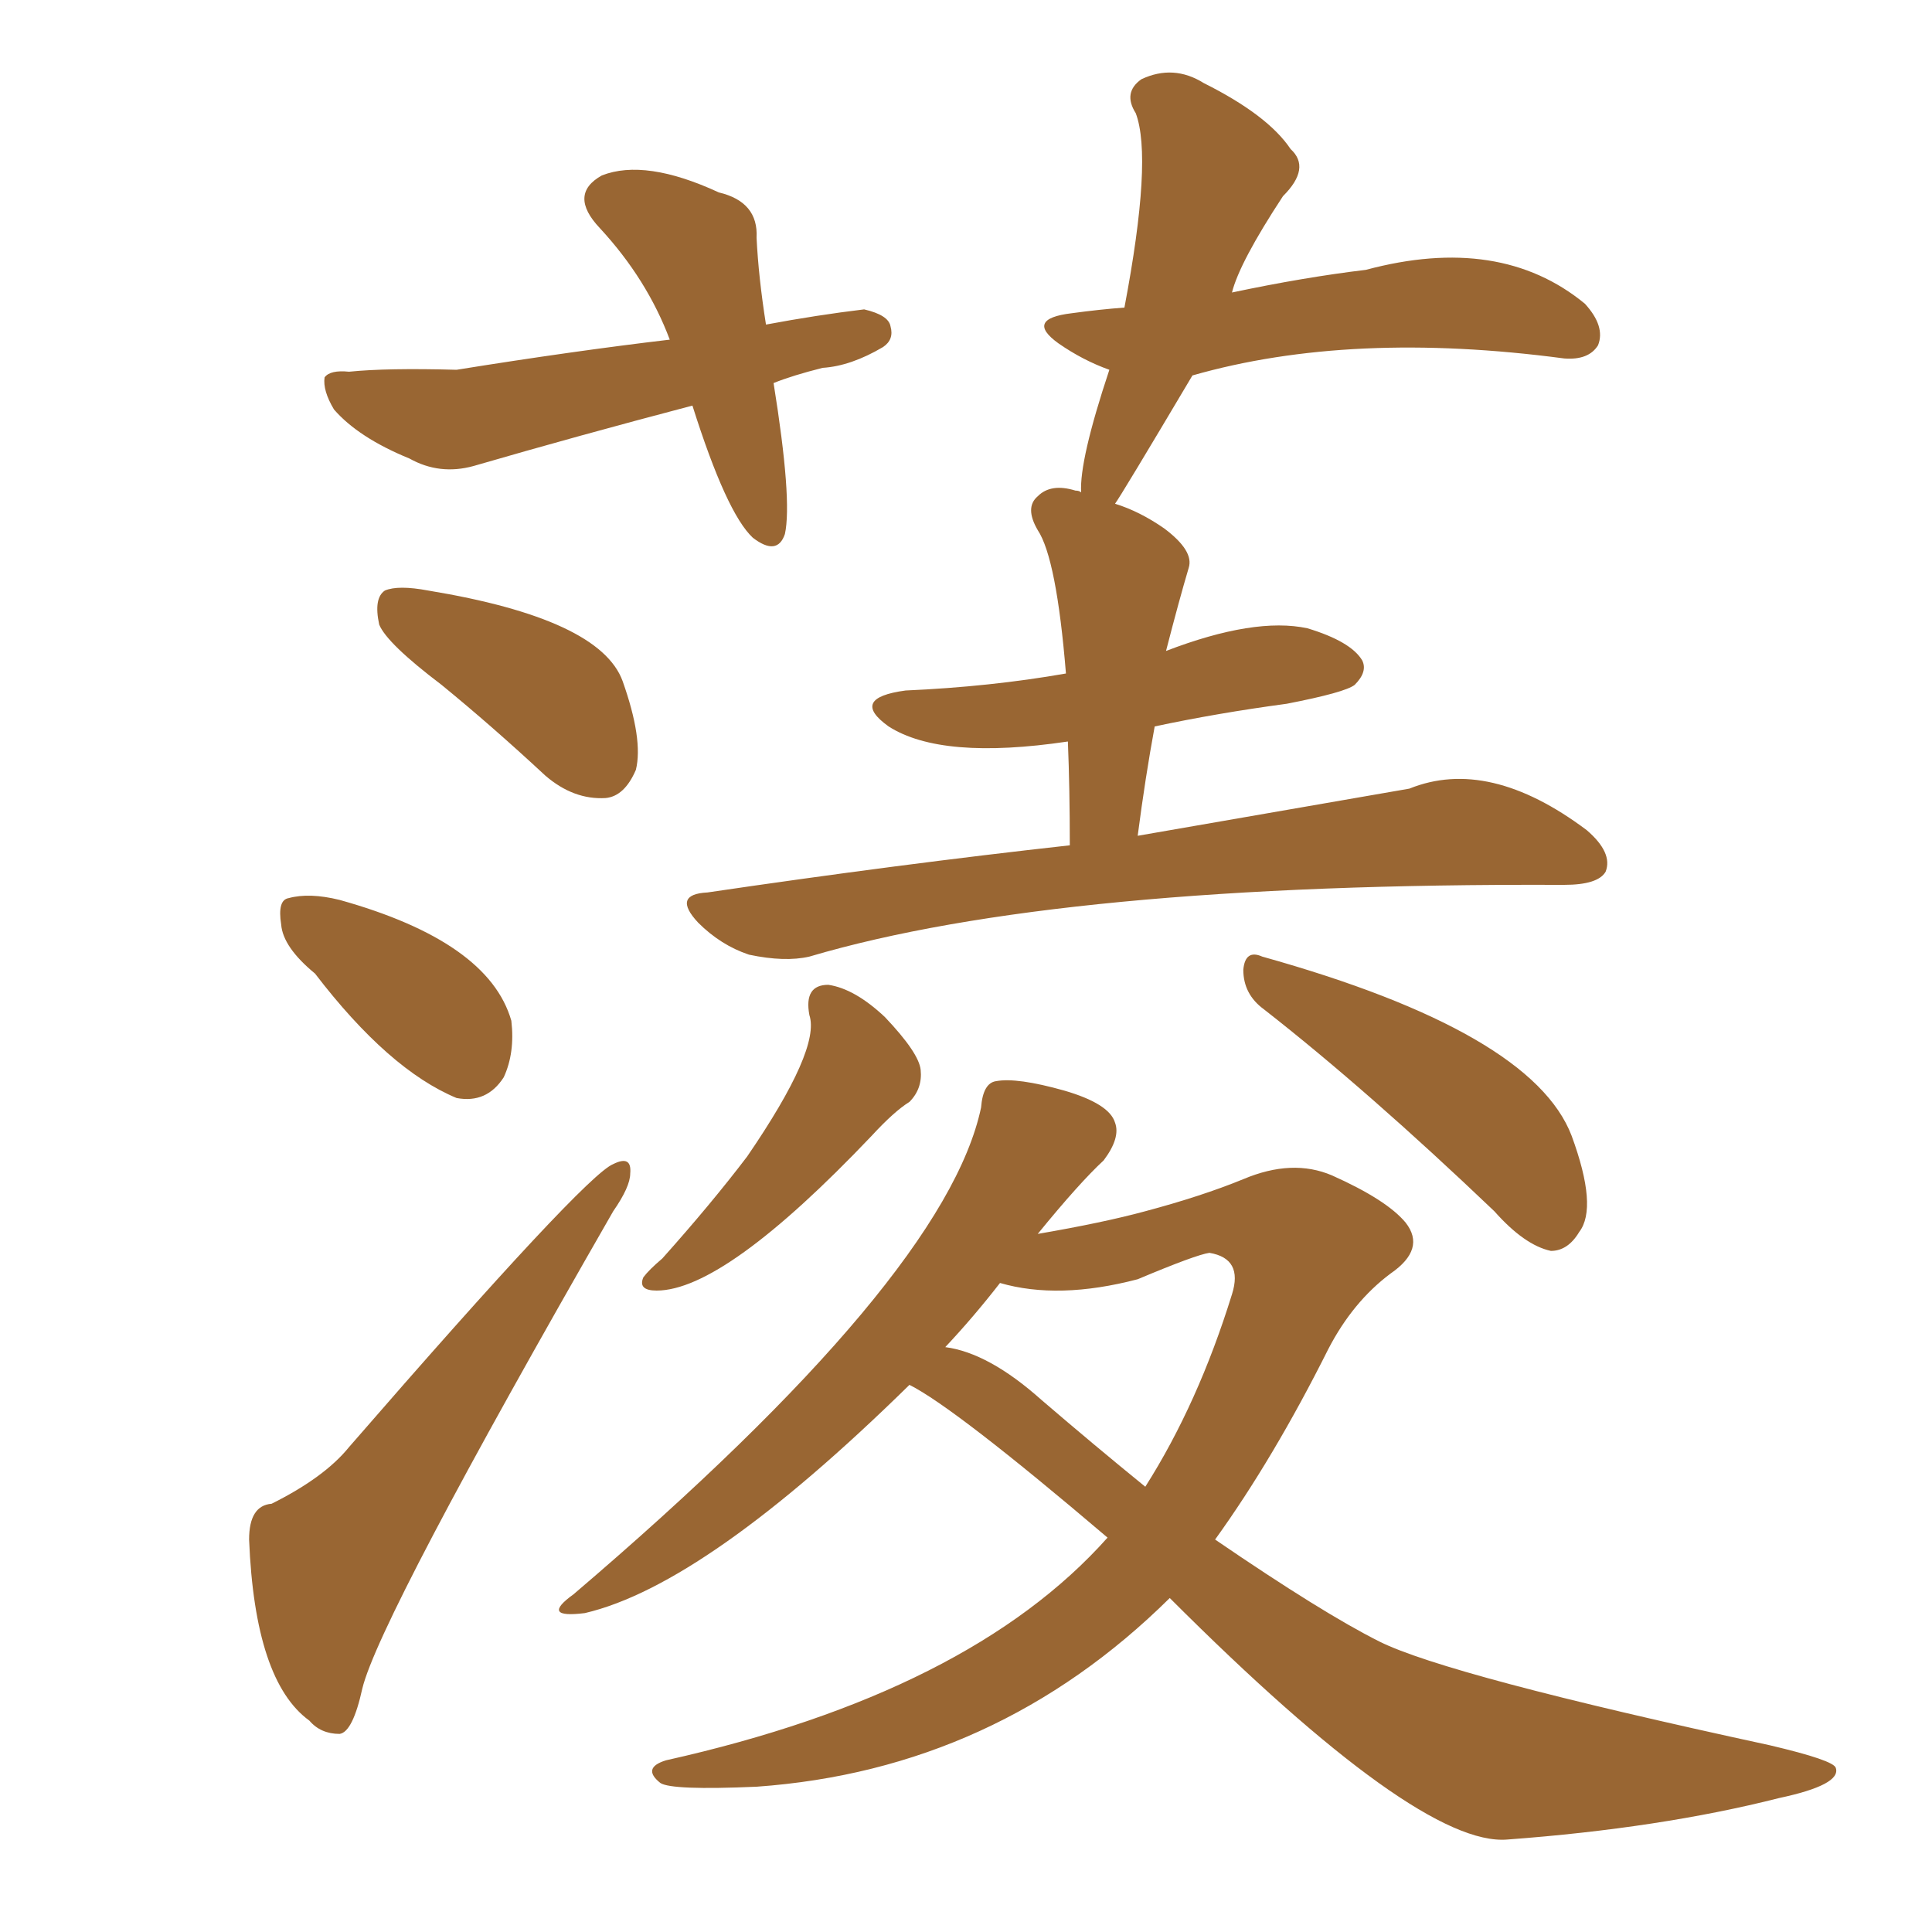 <svg xmlns="http://www.w3.org/2000/svg" xmlns:xlink="http://www.w3.org/1999/xlink" width="150" height="150"><path fill="#996633" padding="10" d="M62.84 78.81L62.84 78.81Q62.40 76.46 64.31 76.46L64.31 76.46Q66.36 76.76 68.70 78.96L68.70 78.96Q71.34 81.74 71.48 83.06L71.48 83.06Q71.63 84.52 70.61 85.55L70.61 85.55Q69.43 86.28 67.68 88.18L67.68 88.18Q56.25 100.20 50.98 100.20L50.98 100.20Q49.51 100.20 49.95 99.17L49.95 99.17Q50.39 98.58 51.42 97.71L51.42 97.71Q55.22 93.46 58.01 89.79L58.01 89.79Q63.72 81.45 62.84 78.81ZM98.14 78.37L98.14 78.37Q96.53 77.20 96.53 75.29L96.53 75.29Q96.68 73.68 98.00 74.27L98.00 74.27Q118.95 80.13 122.02 88.18L122.02 88.18Q124.07 93.75 122.61 95.65L122.61 95.65Q121.73 97.12 120.41 97.12L120.41 97.12Q118.36 96.68 116.02 94.04L116.02 94.04Q106.20 84.67 98.14 78.37ZM70.61 107.52L70.61 107.52Q54.79 123.05 45.41 125.24L45.41 125.24Q41.89 125.68 44.53 123.78L44.53 123.78Q73.39 99.17 76.17 85.99L76.17 85.99Q76.32 84.08 77.34 83.94L77.34 83.94Q78.96 83.64 82.62 84.67L82.62 84.67Q86.13 85.69 86.57 87.16L86.57 87.16Q87.01 88.33 85.69 90.09L85.69 90.09Q83.79 91.85 80.57 95.80L80.57 95.80Q85.69 94.92 88.92 94.04L88.92 94.04Q93.31 92.87 96.53 91.55L96.53 91.55Q100.34 89.94 103.42 91.26L103.42 91.26Q107.67 93.16 109.13 94.92L109.13 94.92Q110.74 96.97 107.96 98.88L107.96 98.88Q105.03 101.07 103.13 104.74L103.13 104.74Q98.88 113.23 94.34 119.53L94.34 119.53Q102.69 125.24 107.08 127.44L107.08 127.44Q112.35 130.08 137.40 135.50L137.40 135.50Q142.38 136.67 142.53 137.26L142.53 137.26Q142.97 138.57 138.13 139.60L138.13 139.60Q128.91 141.94 117.04 142.82L117.04 142.82Q110.16 143.41 90.82 124.07L90.82 124.07Q77.34 137.40 58.74 138.72L58.74 138.72Q52.15 139.01 51.27 138.43L51.27 138.43Q49.80 137.26 51.71 136.67L51.71 136.67Q75.29 131.40 85.99 119.38L85.99 119.38Q74.12 109.28 70.61 107.52ZM80.86 108.69L80.86 108.69Q84.96 112.21 88.92 115.43L88.92 115.43Q93.02 108.98 95.65 100.49L95.65 100.49Q96.53 97.71 93.90 97.27L93.90 97.27Q92.87 97.41 88.33 99.32L88.33 99.32Q82.18 100.93 77.64 99.61L77.64 99.61Q75.59 102.25 73.39 104.59L73.39 104.59Q76.76 105.03 80.86 108.69ZM24.46 75.59L24.46 75.59Q21.97 73.54 21.83 71.78L21.83 71.78Q21.53 69.87 22.41 69.73L22.41 69.73Q24.02 69.29 26.37 69.87L26.37 69.87Q37.94 73.10 39.70 79.25L39.70 79.25Q39.99 81.74 39.11 83.64L39.11 83.64Q37.79 85.69 35.45 85.25L35.45 85.25Q30.18 83.06 24.46 75.59ZM34.28 53.17L34.28 53.17Q30.03 49.95 29.44 48.49L29.44 48.49Q29.00 46.44 29.88 45.85L29.88 45.85Q30.91 45.41 33.25 45.85L33.25 45.85Q46.58 48.05 48.34 52.88L48.34 52.88Q49.95 57.42 49.37 59.77L49.37 59.77Q48.49 61.82 47.02 61.96L47.02 61.96Q44.53 62.11 42.33 60.21L42.33 60.21Q38.23 56.40 34.28 53.17ZM21.09 116.75L21.09 116.75Q25.20 114.70 27.10 112.35L27.10 112.35Q45.41 91.26 47.61 90.38L47.61 90.38Q49.07 89.65 48.93 91.11L48.93 91.11Q48.93 92.14 47.61 94.04L47.61 94.04Q29.44 125.68 28.13 131.10L28.13 131.10Q27.39 134.47 26.37 134.62L26.37 134.62Q24.90 134.62 24.02 133.59L24.02 133.59Q19.78 130.52 19.34 119.53L19.34 119.53Q19.34 116.89 21.09 116.75ZM60.06 29.74L60.06 29.74Q61.52 38.82 60.94 41.46L60.94 41.46Q60.35 43.21 58.45 41.75L58.45 41.75Q56.40 39.84 53.76 31.49L53.76 31.49Q44.82 33.84 36.77 36.18L36.77 36.18Q34.13 36.91 31.79 35.60L31.79 35.60Q27.83 33.98 25.93 31.79L25.93 31.79Q25.05 30.32 25.20 29.30L25.20 29.30Q25.63 28.71 27.10 28.86L27.10 28.86Q30.03 28.56 35.45 28.71L35.45 28.71Q44.53 27.25 52.00 26.37L52.00 26.37Q50.24 21.68 46.58 17.72L46.58 17.72Q44.09 15.09 46.73 13.62L46.73 13.62Q50.10 12.30 55.81 14.94L55.81 14.94Q58.89 15.67 58.74 18.46L58.74 18.46Q58.89 21.53 59.47 25.20L59.47 25.20Q63.43 24.46 67.09 24.02L67.09 24.02Q68.99 24.46 69.14 25.34L69.14 25.34Q69.43 26.37 68.55 26.95L68.55 26.95Q66.06 28.42 63.87 28.56L63.87 28.56Q61.52 29.15 60.06 29.74ZM92.58 29.15L92.58 29.15L92.58 29.15Q87.01 38.53 86.57 39.11L86.57 39.11Q88.48 39.70 90.38 41.02L90.38 41.02Q92.72 42.77 92.29 44.09L92.29 44.09Q91.55 46.58 90.53 50.54L90.53 50.54Q97.41 47.90 101.51 48.78L101.51 48.78Q104.88 49.80 105.76 51.27L105.76 51.27Q106.20 52.15 105.18 53.17L105.18 53.17Q104.44 53.76 99.90 54.64L99.90 54.64Q94.48 55.37 89.65 56.40L89.65 56.40Q88.92 60.35 88.33 64.89L88.33 64.89Q100.93 62.70 109.42 61.23L109.42 61.23Q115.58 58.74 123.19 64.45L123.19 64.45Q125.24 66.21 124.66 67.68L124.66 67.68Q124.07 68.70 121.44 68.70L121.44 68.70Q121.14 68.70 121.14 68.70L121.14 68.70Q82.18 68.55 62.84 74.27L62.84 74.27Q60.94 74.71 58.15 74.12L58.15 74.12Q55.96 73.39 54.20 71.63L54.20 71.63Q52.15 69.43 54.93 69.29L54.93 69.29Q69.87 67.09 83.06 65.63L83.06 65.63Q83.06 61.23 82.91 57.57L82.91 57.57Q73.10 59.03 68.99 56.40L68.99 56.40Q65.92 54.20 70.31 53.61L70.31 53.61Q76.90 53.32 82.76 52.29L82.76 52.29Q82.03 43.36 80.57 41.16L80.57 41.16Q79.54 39.40 80.57 38.53L80.57 38.53Q81.59 37.50 83.50 38.09L83.50 38.09Q83.79 38.09 83.94 38.23L83.94 38.23Q83.79 35.74 86.13 28.71L86.13 28.71Q84.08 27.98 82.18 26.66L82.18 26.66Q79.54 24.76 83.20 24.32L83.20 24.32Q85.40 24.02 87.30 23.88L87.30 23.88Q89.50 12.30 88.18 8.79L88.18 8.79Q87.16 7.18 88.62 6.15L88.62 6.15Q91.11 4.98 93.46 6.45L93.46 6.45Q98.44 8.94 100.20 11.57L100.20 11.57Q101.81 13.04 99.61 15.23L99.61 15.23Q96.24 20.36 95.65 22.71L95.65 22.71Q101.22 21.53 106.05 20.95L106.05 20.95Q116.46 18.16 123.05 23.58L123.05 23.58Q124.66 25.34 124.07 26.81L124.07 26.81Q123.34 27.98 121.44 27.83L121.44 27.83Q104.88 25.63 92.58 29.15Z"/></svg>